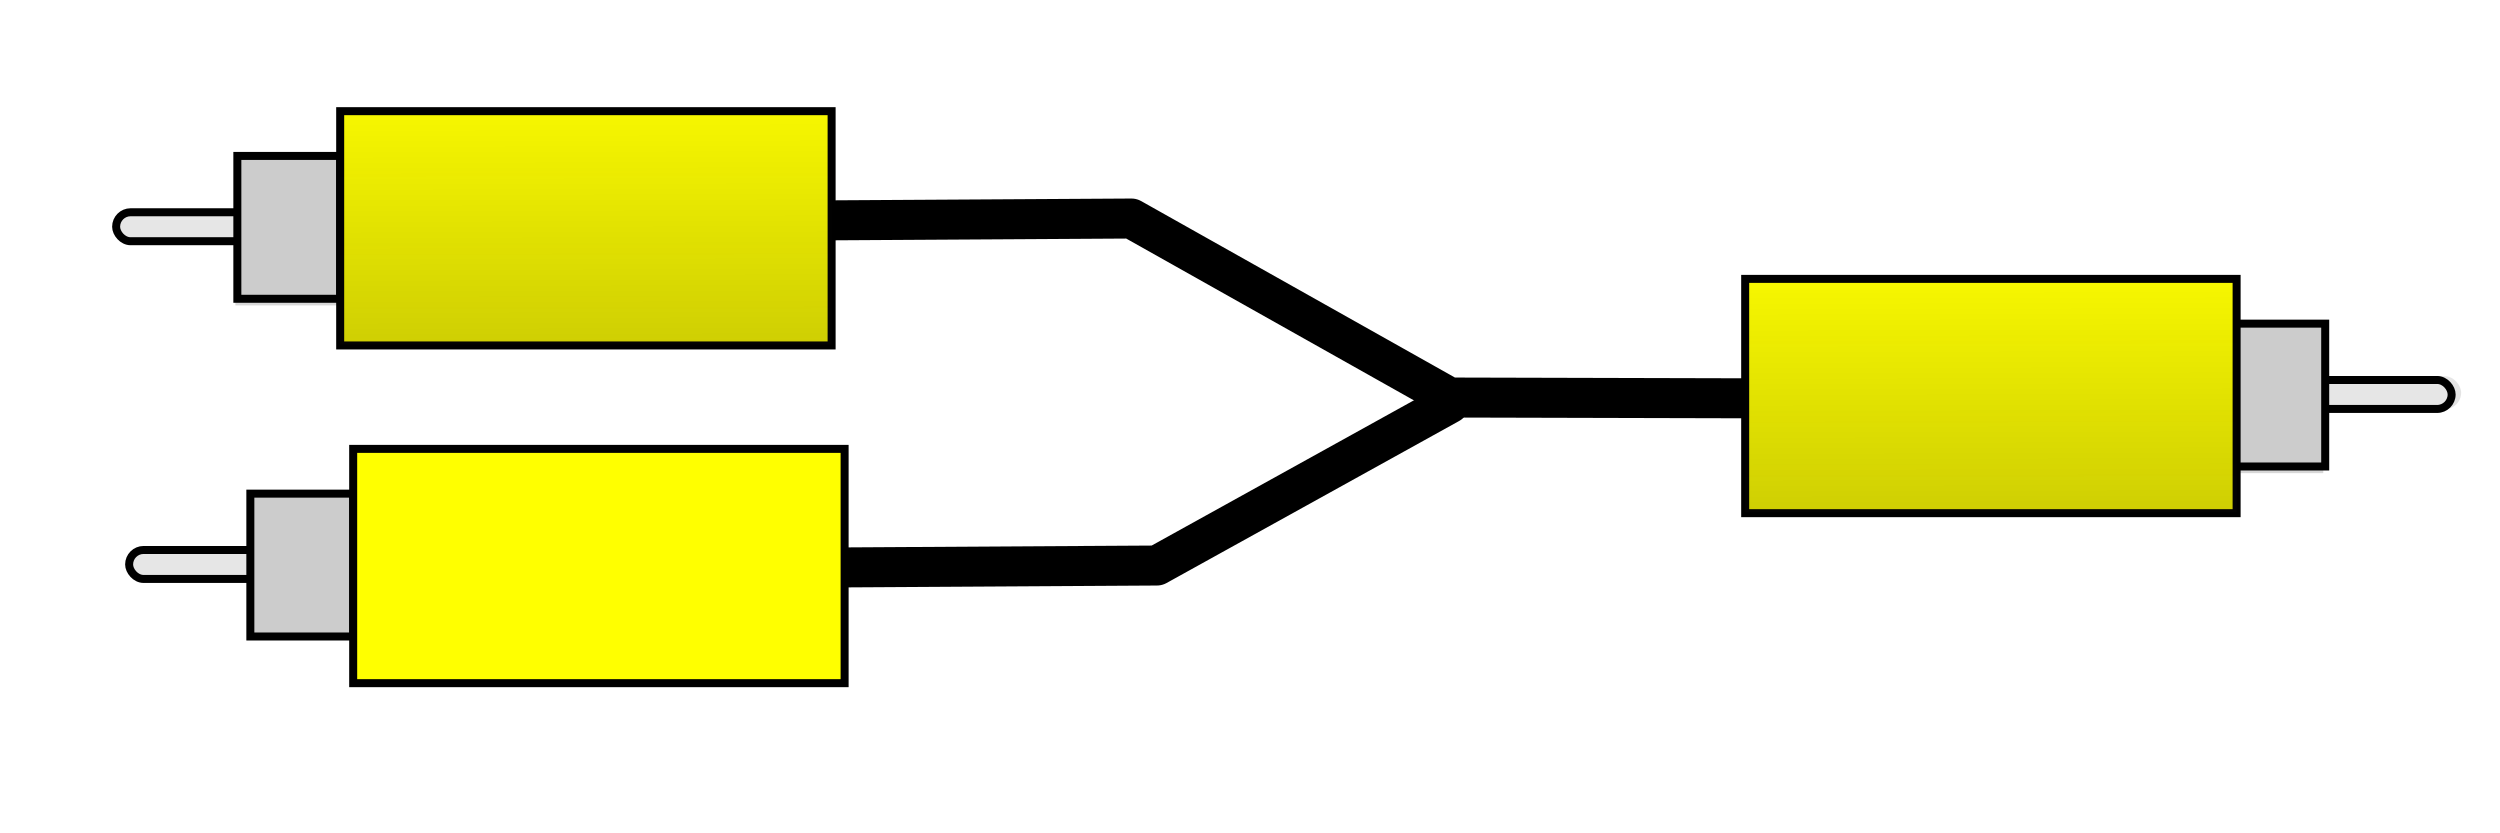 <?xml version="1.0"?><svg width="300" height="100" xmlns="http://www.w3.org/2000/svg" xmlns:xlink="http://www.w3.org/1999/xlink">
 <defs>
  <linearGradient id="linearGradient3014">
   <stop stop-color="#141212" stop-opacity="0.223" id="stop3016" offset="0"/>
   <stop stop-color="#000000" stop-opacity="0" id="stop3018" offset="1"/>
  </linearGradient>
  <linearGradient gradientUnits="userSpaceOnUse" y2="436.094" x2="105.388" y1="474.219" x1="105.763" id="linearGradient3020" xlink:href="#linearGradient3014"/>
  <linearGradient gradientUnits="userSpaceOnUse" y2="436.059" x2="105.413" y1="474.184" x1="105.788" id="linearGradient3022" xlink:href="#linearGradient3014"/>
  <linearGradient y2="436.094" x2="105.388" y1="474.219" x1="105.763" gradientUnits="userSpaceOnUse" id="linearGradient3032" xlink:href="#linearGradient3014"/>
  <linearGradient y2="436.059" x2="105.413" y1="474.184" x1="105.788" gradientUnits="userSpaceOnUse" id="linearGradient3046" xlink:href="#linearGradient3014"/>
  <linearGradient y2="436.059" x2="105.413" y1="474.184" x1="105.788" gradientUnits="userSpaceOnUse" id="linearGradient3071" xlink:href="#linearGradient3014"/>
  <linearGradient y2="436.094" x2="105.388" y1="474.219" x1="105.763" gradientUnits="userSpaceOnUse" id="linearGradient3101" xlink:href="#linearGradient3014"/>
  <linearGradient y2="-4.657" x2="2.524" y1="5.868" x1="2.544" id="linearGradient3158" xlink:href="#linearGradient3014"/>
  <linearGradient id="linearGradient3014-2">
   <stop stop-color="#141212" stop-opacity="0.223" id="stop3016-4" offset="0"/>
   <stop stop-color="#000000" stop-opacity="0" id="stop3018-5" offset="1"/>
  </linearGradient>
  <linearGradient id="linearGradient3177">
   <stop stop-color="#141212" stop-opacity="0.223" id="stop3179" offset="0"/>
   <stop stop-color="#000000" stop-opacity="0" id="stop3181" offset="1"/>
  </linearGradient>
  <linearGradient y2="436.094" x2="105.388" y1="474.219" x1="105.763" gradientTransform="matrix(1.053,0,0,1.138,-43.34,-163.758)" gradientUnits="userSpaceOnUse" id="linearGradient3158-9" xlink:href="#linearGradient3014-2"/>
  <linearGradient id="linearGradient3184">
   <stop stop-color="#141212" stop-opacity="0.223" id="stop3186" offset="0"/>
   <stop stop-color="#000000" stop-opacity="0" id="stop3188" offset="1"/>
  </linearGradient>
  <linearGradient y2="-0.177" x2="0.32" y1="1.124" x1="0.326" id="linearGradient3262" xlink:href="#linearGradient3014"/>
  <linearGradient y2="-0.604" x2="2.53" y1="1.531" x1="2.559" id="linearGradient3265" xlink:href="#linearGradient3014"/>
  <linearGradient y2="436.094" x2="105.388" y1="474.219" x1="105.763" gradientTransform="matrix(1.053,0,0,1.138,-43.34,-163.758)" gradientUnits="userSpaceOnUse" id="linearGradient3158-2" xlink:href="#linearGradient3014-6"/>
  <linearGradient id="linearGradient3014-6">
   <stop stop-color="#141212" stop-opacity="0.223" id="stop3016-2" offset="0"/>
   <stop stop-color="#000000" stop-opacity="0" id="stop3018-7" offset="1"/>
  </linearGradient>
  <linearGradient xlink:href="#linearGradient3014-6" id="linearGradient3293" x1="2.544" y1="5.868" x2="2.524" y2="-4.657"/>
  <linearGradient id="linearGradient3014-7">
   <stop stop-color="#141212" stop-opacity="0.223" id="stop3016-8" offset="0"/>
   <stop stop-color="#000000" stop-opacity="0" id="stop3018-0" offset="1"/>
  </linearGradient>
  <linearGradient id="linearGradient3335">
   <stop stop-color="#141212" stop-opacity="0.223" id="stop3337" offset="0"/>
   <stop stop-color="#000000" stop-opacity="0" id="stop3339" offset="1"/>
  </linearGradient>
  <linearGradient y2="436.094" x2="105.388" y1="474.219" x1="105.763" gradientTransform="matrix(1.053,0,0,1.138,-43.34,-163.758)" gradientUnits="userSpaceOnUse" id="linearGradient3158-0" xlink:href="#linearGradient3014-7"/>
  <linearGradient id="linearGradient3342">
   <stop stop-color="#141212" stop-opacity="0.223" id="stop3344" offset="0"/>
   <stop stop-color="#000000" stop-opacity="0" id="stop3346" offset="1"/>
  </linearGradient>
  <linearGradient y2="-0.177" x2="0.32" y1="1.124" x1="0.326" id="linearGradient4312" xlink:href="#linearGradient3014-7"/>
  <linearGradient y2="-0.604" x2="2.53" y1="1.531" x1="2.559" id="linearGradient4315" xlink:href="#linearGradient3014-7"/>
  <linearGradient y2="-4.657" x2="2.524" y1="5.868" x1="2.544" id="linearGradient4318" xlink:href="#linearGradient3014-7"/>
  <linearGradient y2="-0.177" x2="0.32" y1="1.124" x1="0.326" id="linearGradient3262-8" xlink:href="#linearGradient3014-20"/>
  <linearGradient id="linearGradient3014-20">
   <stop stop-color="#141212" stop-opacity="0.223" id="stop3016-5" offset="0"/>
   <stop stop-color="#000000" stop-opacity="0" id="stop3018-52" offset="1"/>
  </linearGradient>
  <linearGradient y2="-0.604" x2="2.53" y1="1.531" x1="2.559" id="linearGradient3265-7" xlink:href="#linearGradient3014-20"/>
  <linearGradient id="linearGradient4341">
   <stop stop-color="#141212" stop-opacity="0.223" id="stop4343" offset="0"/>
   <stop stop-color="#000000" stop-opacity="0" id="stop4345" offset="1"/>
  </linearGradient>
  <linearGradient y2="436.094" x2="105.388" y1="474.219" x1="105.763" gradientTransform="matrix(1.053,0,0,1.138,-43.139,-164.002)" gradientUnits="userSpaceOnUse" id="linearGradient3158-6" xlink:href="#linearGradient3014-20"/>
  <linearGradient id="linearGradient4350">
   <stop stop-color="#141212" stop-opacity="0.223" id="stop4352" offset="0"/>
   <stop stop-color="#000000" stop-opacity="0" id="stop4354" offset="1"/>
  </linearGradient>
  <linearGradient xlink:href="#linearGradient3014-20" id="linearGradient4362" x1="2.544" y1="5.868" x2="2.524" y2="-4.657"/>
  <linearGradient y2="-0.177" x2="0.32" y1="1.124" x1="0.326" id="linearGradient4312-0" xlink:href="#linearGradient3014-7-0"/>
  <linearGradient id="linearGradient3014-7-0">
   <stop stop-color="#141212" stop-opacity="0.223" id="stop3016-8-7" offset="0"/>
   <stop stop-color="#000000" stop-opacity="0" id="stop3018-0-2" offset="1"/>
  </linearGradient>
  <linearGradient y2="-0.604" x2="2.53" y1="1.531" x1="2.559" id="linearGradient4315-5" xlink:href="#linearGradient3014-7-0"/>
  <linearGradient id="linearGradient4438">
   <stop stop-color="#141212" stop-opacity="0.223" id="stop4440" offset="0"/>
   <stop stop-color="#000000" stop-opacity="0" id="stop4442" offset="1"/>
  </linearGradient>
  <linearGradient y2="-4.657" x2="2.524" y1="5.868" x1="2.544" id="linearGradient4318-8" xlink:href="#linearGradient3014-7-0"/>
  <linearGradient id="linearGradient4449">
   <stop stop-color="#141212" stop-opacity="0.223" id="stop4451" offset="0"/>
   <stop stop-color="#000000" stop-opacity="0" id="stop4453" offset="1"/>
  </linearGradient>
  <linearGradient xlink:href="#linearGradient3014-6-4" id="linearGradient3293-6" gradientUnits="userSpaceOnUse" gradientTransform="matrix(1.053,0,0,1.138,-41.762,-120.81)" x1="105.763" y1="474.219" x2="105.388" y2="436.094"/>
  <linearGradient id="linearGradient3014-6-4">
   <stop stop-color="#141212" stop-opacity="0.223" id="stop3016-2-6" offset="0"/>
   <stop stop-color="#000000" stop-opacity="0" id="stop3018-7-8" offset="1"/>
  </linearGradient>
  <linearGradient xlink:href="#linearGradient3014-6-4" id="linearGradient4467" x1="2.544" y1="5.868" x2="2.524" y2="-4.657"/>
  <symbol id="svg_113" height="100" width="300" xmlns:xlink="http://www.w3.org/1999/xlink">
   <title>Rca Splitter</title>
   <defs>
    <linearGradient id="svg_94">
     <stop stop-color="#141212" stop-opacity="0.223" id="svg_112" offset="0"/>
     <stop stop-color="#000000" stop-opacity="0" id="svg_111" offset="1"/>
    </linearGradient>
    <linearGradient gradientUnits="userSpaceOnUse" y2="436.094" x2="105.388" y1="474.219" x1="105.763" id="svg_110" xlink:href="#svg_94"/>
    <linearGradient gradientUnits="userSpaceOnUse" y2="436.059" x2="105.413" y1="474.184" x1="105.788" id="svg_109" xlink:href="#svg_94"/>
    <linearGradient y2="436.094" x2="105.388" y1="474.219" x1="105.763" gradientUnits="userSpaceOnUse" id="svg_108" xlink:href="#svg_94"/>
    <linearGradient y2="436.059" x2="105.413" y1="474.184" x1="105.788" gradientUnits="userSpaceOnUse" id="svg_107" xlink:href="#svg_94"/>
    <linearGradient y2="436.059" x2="105.413" y1="474.184" x1="105.788" gradientUnits="userSpaceOnUse" id="svg_106" xlink:href="#svg_94"/>
    <linearGradient y2="436.094" x2="105.388" y1="474.219" x1="105.763" gradientUnits="userSpaceOnUse" id="svg_105" xlink:href="#svg_94"/>
    <linearGradient y2="-4.657" x2="2.524" y1="5.868" x1="2.544" id="svg_25" xlink:href="#svg_94"/>
    <linearGradient id="svg_99">
     <stop stop-color="#141212" stop-opacity="0.223" id="svg_104" offset="0"/>
     <stop stop-color="#000000" stop-opacity="0" id="svg_103" offset="1"/>
    </linearGradient>
    <linearGradient id="svg_100">
     <stop stop-color="#141212" stop-opacity="0.223" id="svg_102" offset="0"/>
     <stop stop-color="#000000" stop-opacity="0" id="svg_101" offset="1"/>
    </linearGradient>
    <linearGradient y2="436.094" x2="105.388" y1="474.219" x1="105.763" gradientTransform="matrix(1.053,0,0,1.138,-43.34,-163.758)" gradientUnits="userSpaceOnUse" id="svg_98" xlink:href="#svg_99"/>
    <linearGradient id="svg_95">
     <stop stop-color="#141212" stop-opacity="0.223" id="svg_97" offset="0"/>
     <stop stop-color="#000000" stop-opacity="0" id="svg_96" offset="1"/>
    </linearGradient>
    <linearGradient y2="-0.177" x2="0.32" y1="1.124" x1="0.326" id="svg_6" xlink:href="#svg_94"/>
    <linearGradient y2="-0.604" x2="2.53" y1="1.531" x1="2.559" id="svg_19" xlink:href="#svg_94"/>
    <linearGradient y2="436.094" x2="105.388" y1="474.219" x1="105.763" gradientTransform="matrix(1.053,0,0,1.138,-43.34,-163.758)" gradientUnits="userSpaceOnUse" id="svg_93" xlink:href="#svg_90"/>
    <linearGradient id="svg_90">
     <stop stop-color="#141212" stop-opacity="0.223" id="svg_92" offset="0"/>
     <stop stop-color="#000000" stop-opacity="0" id="svg_91" offset="1"/>
    </linearGradient>
    <linearGradient xlink:href="#svg_90" id="svg_89" x1="2.544" y1="5.868" x2="2.524" y2="-4.657"/>
    <linearGradient id="svg_74">
     <stop stop-color="#141212" stop-opacity="0.223" id="svg_88" offset="0"/>
     <stop stop-color="#000000" stop-opacity="0" id="svg_87" offset="1"/>
    </linearGradient>
    <linearGradient id="svg_84">
     <stop stop-color="#141212" stop-opacity="0.223" id="svg_86" offset="0"/>
     <stop stop-color="#000000" stop-opacity="0" id="svg_85" offset="1"/>
    </linearGradient>
    <linearGradient y2="436.094" x2="105.388" y1="474.219" x1="105.763" gradientTransform="matrix(1.053,0,0,1.138,-43.34,-163.758)" gradientUnits="userSpaceOnUse" id="svg_83" xlink:href="#svg_74"/>
    <linearGradient id="svg_80">
     <stop stop-color="#141212" stop-opacity="0.223" id="svg_82" offset="0"/>
     <stop stop-color="#000000" stop-opacity="0" id="svg_81" offset="1"/>
    </linearGradient>
    <filter height="1.372" y="-0.186" width="1.072" x="-0.036" id="svg_21">
     <feGaussianBlur id="svg_79" stdDeviation="0.28"/>
    </filter>
    <filter id="svg_17">
     <feGaussianBlur id="svg_78" stdDeviation="0.384"/>
    </filter>
    <filter id="svg_8">
     <feGaussianBlur id="svg_77" stdDeviation="0.227"/>
    </filter>
    <linearGradient y2="-0.177" x2="0.32" y1="1.124" x1="0.326" id="svg_76" xlink:href="#svg_74"/>
    <linearGradient y2="-0.604" x2="2.53" y1="1.531" x1="2.559" id="svg_75" xlink:href="#svg_74"/>
    <linearGradient y2="-4.657" x2="2.524" y1="5.868" x1="2.544" id="svg_73" xlink:href="#svg_74"/>
    <linearGradient y2="-0.177" x2="0.32" y1="1.124" x1="0.326" id="svg_72" xlink:href="#svg_61"/>
    <linearGradient id="svg_61">
     <stop stop-color="#141212" stop-opacity="0.223" id="svg_71" offset="0"/>
     <stop stop-color="#000000" stop-opacity="0" id="svg_70" offset="1"/>
    </linearGradient>
    <linearGradient y2="-0.604" x2="2.53" y1="1.531" x1="2.559" id="svg_69" xlink:href="#svg_61"/>
    <linearGradient id="svg_66">
     <stop stop-color="#141212" stop-opacity="0.223" id="svg_68" offset="0"/>
     <stop stop-color="#000000" stop-opacity="0" id="svg_67" offset="1"/>
    </linearGradient>
    <linearGradient y2="436.094" x2="105.388" y1="474.219" x1="105.763" gradientTransform="matrix(1.053,0,0,1.138,-43.139,-164.002)" gradientUnits="userSpaceOnUse" id="svg_65" xlink:href="#svg_61"/>
    <linearGradient id="svg_62">
     <stop stop-color="#141212" stop-opacity="0.223" id="svg_64" offset="0"/>
     <stop stop-color="#000000" stop-opacity="0" id="svg_63" offset="1"/>
    </linearGradient>
    <linearGradient xlink:href="#svg_61" id="svg_60" x1="2.544" y1="5.868" x2="2.524" y2="-4.657"/>
    <linearGradient y2="-0.177" x2="0.32" y1="1.124" x1="0.326" id="svg_59" xlink:href="#svg_52"/>
    <linearGradient id="svg_52">
     <stop stop-color="#141212" stop-opacity="0.223" id="svg_58" offset="0"/>
     <stop stop-color="#000000" stop-opacity="0" id="svg_57" offset="1"/>
    </linearGradient>
    <linearGradient y2="-0.604" x2="2.53" y1="1.531" x1="2.559" id="svg_56" xlink:href="#svg_52"/>
    <linearGradient id="svg_53">
     <stop stop-color="#141212" stop-opacity="0.223" id="svg_55" offset="0"/>
     <stop stop-color="#000000" stop-opacity="0" id="svg_54" offset="1"/>
    </linearGradient>
    <linearGradient y2="-4.657" x2="2.524" y1="5.868" x1="2.544" id="svg_51" xlink:href="#svg_52"/>
    <linearGradient id="svg_48">
     <stop stop-color="#141212" stop-opacity="0.223" id="svg_50" offset="0"/>
     <stop stop-color="#000000" stop-opacity="0" id="svg_49" offset="1"/>
    </linearGradient>
    <linearGradient xlink:href="#svg_44" id="svg_47" gradientUnits="userSpaceOnUse" gradientTransform="matrix(1.053,0,0,1.138,-41.762,-120.81)" x1="105.763" y1="474.219" x2="105.388" y2="436.094"/>
    <linearGradient id="svg_44">
     <stop stop-color="#141212" stop-opacity="0.223" id="svg_46" offset="0"/>
     <stop stop-color="#000000" stop-opacity="0" id="svg_45" offset="1"/>
    </linearGradient>
    <linearGradient xlink:href="#svg_44" id="svg_43" x1="2.544" y1="5.868" x2="2.524" y2="-4.657"/>
   </defs>
   <g>
    <title>Layer 1</title>
    <g id="svg_2">
     <g id="svg_3">
      <path id="svg_41" d="m88,28l41.566,-0.25l39.783,22.375l48.033,0.125" stroke-linecap="round" stroke-linejoin="round" stroke-dasharray="null" stroke-width="5" stroke="#000000" fill="none"/>
      <rect fill="url(#svg_25)" fill-rule="evenodd" id="svg_40" width="19.814" height="4.122" x="2.846" y="26.491" ry="2.061"/>
      <rect fill="#e6e6e6" fill-rule="evenodd" stroke="#000000" filter="url(#svg_21)" id="svg_39" width="18.814" height="3.622" x="2.657" y="26.966" ry="1.811"/>
      <rect fill="url(#svg_19)" fill-rule="evenodd" id="svg_38" width="12.857" height="17.857" x="17.569" y="20.755"/>
      <rect fill="#cccccc" fill-rule="evenodd" stroke="#000000" filter="url(#svg_17)" id="svg_37" width="12.857" height="17.857" x="17.81" y="19.925"/>
      <rect fill="#ffff00" fill-rule="evenodd" stroke="#000000" filter="url(#svg_8)" id="svg_36" width="61.429" height="29.286" x="30.664" y="14.33"/>
      <rect fill="url(#svg_6)" fill-rule="evenodd" id="svg_35" width="61.429" height="29.286" x="30.66" y="14.207"/>
      <path id="svg_34" d="m91.185,71.375l41.565,-0.25l36.565,-20.25" stroke-linecap="round" stroke-linejoin="round" stroke-dasharray="null" stroke-width="5" stroke="#000000" fill="none"/>
      <rect id="svg_33" fill="url(#svg_25)" fill-rule="evenodd" width="19.814" height="4.122" x="4.471" y="68.704" ry="2.061"/>
      <rect id="svg_32" fill="#e6e6e6" fill-rule="evenodd" stroke="#000000" filter="url(#svg_21)" width="18.814" height="3.622" x="4.282" y="69.18" ry="1.811"/>
      <rect id="svg_31" fill="url(#svg_19)" fill-rule="evenodd" width="12.857" height="17.857" x="19.194" y="62.969"/>
      <rect id="svg_30" fill="#cccccc" fill-rule="evenodd" stroke="#000000" filter="url(#svg_17)" width="12.857" height="17.857" x="19.435" y="62.139"/>
      <rect id="svg_29" fill="#ffff00" fill-rule="evenodd" stroke="#000000" filter="url(#svg_8)" width="61.429" height="29.286" x="32.289" y="56.544"/>
      <rect id="svg_28" fill="url(#svg_6)" fill-rule="evenodd" width="61.429" height="29.286" x="32.285" y="56.421"/>
      <rect id="svg_22" fill="url(#svg_25)" fill-rule="evenodd" width="19.814" height="4.122" x="275.971" y="47.454" ry="2.061"/>
      <rect id="svg_20" fill="#e6e6e6" fill-rule="evenodd" stroke="#000000" filter="url(#svg_21)" width="18.814" height="3.622" x="275.782" y="47.93" ry="1.811"/>
      <rect id="svg_18" fill="url(#svg_19)" fill-rule="evenodd" width="12.857" height="17.857" x="265.694" y="41.719"/>
      <rect id="svg_16" fill="#cccccc" fill-rule="evenodd" stroke="#000000" filter="url(#svg_17)" width="12.857" height="17.857" x="265.935" y="40.889"/>
      <rect id="svg_7" fill="#ffff00" fill-rule="evenodd" stroke="#000000" filter="url(#svg_8)" width="61.429" height="29.286" x="206.289" y="35.294"/>
      <rect id="svg_5" fill="url(#svg_6)" fill-rule="evenodd" width="61.429" height="29.286" x="206.285" y="35.171"/>
     </g>
    </g>
   </g>
  </symbol>
 </defs>
 <g>
  <title>Layer 1</title>
  <use x="6.252" y="4.168" transform="matrix(0.96 0 0 0.96 5.382 -4.418)" xlink:href="#svg_113" id="svg_114"/>
 </g>
</svg>